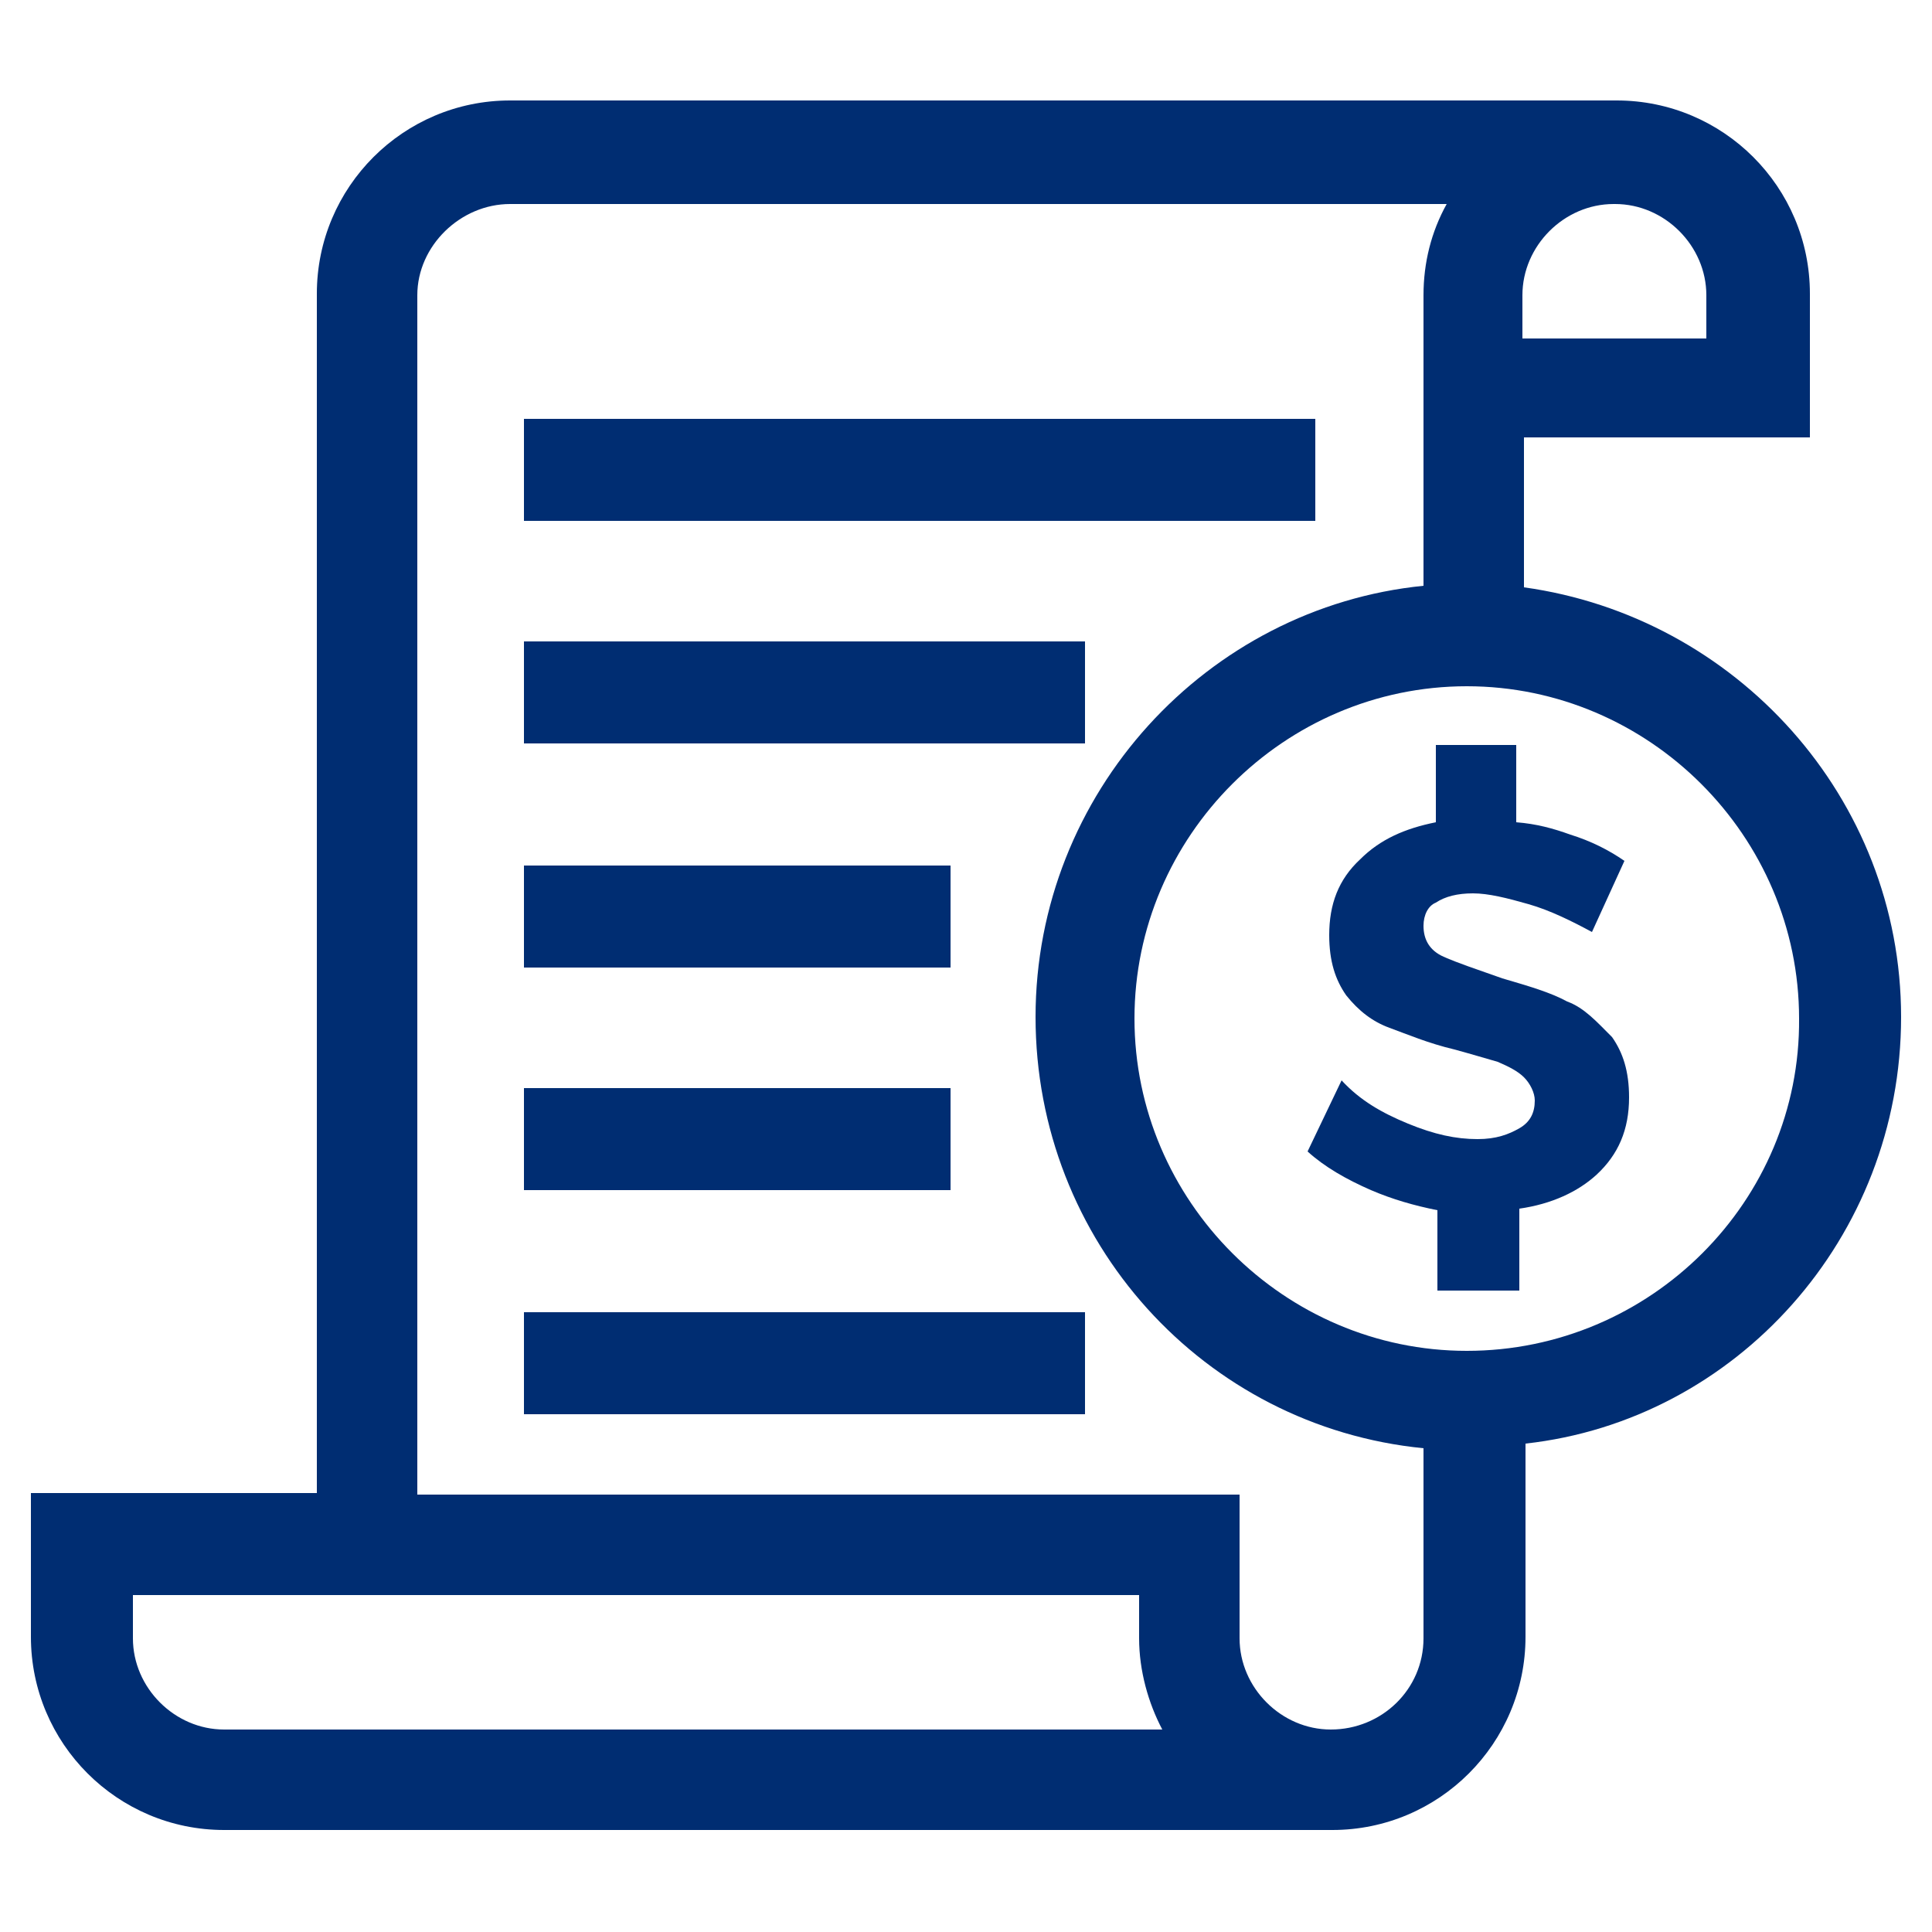 <?xml version="1.0" encoding="utf-8"?>
<!-- Generator: Adobe Illustrator 28.1.0, SVG Export Plug-In . SVG Version: 6.00 Build 0)  -->
<svg version="1.1" id="Layer_1" xmlns="http://www.w3.org/2000/svg" xmlns:xlink="http://www.w3.org/1999/xlink" x="0px" y="0px"
	 viewBox="0 0 125 125" style="enable-background:new 0 0 125 125;" xml:space="preserve">
<style type="text/css">
	.st0{fill:#002D72;}
</style>
<g>
	<rect x="33.9" y="27.1" class="st0" width="51.2" height="6.6"/>
	<rect x="33.9" y="56" class="st0" width="27.6" height="6.6"/>
	<rect x="33.9" y="41.5" class="st0" width="36.3" height="6.6"/>
	<rect x="33.9" y="70.4" class="st0" width="27.6" height="6.6"/>
	<rect x="33.9" y="84.9" class="st0" width="36.3" height="6.6"/>
	<path class="st0" d="M101.4,64.8c-1.1-0.6-2.5-1-4.2-1.5c-1.7-0.6-2.9-1-3.8-1.4s-1.3-1.1-1.3-2c0-0.7,0.3-1.3,0.8-1.5
		c0.6-0.4,1.4-0.6,2.4-0.6s2.2,0.3,3.6,0.7s2.8,1.1,4.1,1.8l2.1-4.6c-1-0.7-2.2-1.3-3.5-1.7c-1.1-0.4-2.2-0.7-3.5-0.8v-5h-5.2v5
		c-2,0.4-3.6,1.1-4.9,2.4c-1.4,1.3-2,2.9-2,4.9c0,1.7,0.4,2.9,1.1,3.9c0.8,1,1.7,1.7,2.8,2.1c1.1,0.4,2.5,1,4.2,1.4
		c1.1,0.3,2.1,0.6,2.8,0.8c0.7,0.3,1.3,0.6,1.7,1c0.4,0.4,0.7,1,0.7,1.5c0,0.8-0.3,1.4-1,1.8s-1.5,0.7-2.7,0.7c-1.4,0-2.8-0.3-4.5-1
		s-3.1-1.5-4.3-2.8l-2.2,4.6c1.1,1,2.5,1.8,4.1,2.5c1.4,0.6,2.8,1,4.3,1.3v5.2h0.6h4.1h0.6v-5.3c2.1-0.3,3.8-1.1,5-2.2
		c1.4-1.3,2.1-2.9,2.1-5c0-1.7-0.4-2.9-1.1-3.9C103.3,66.1,102.5,65.2,101.4,64.8z"/>
	<path class="st0" d="M123,65.8c0-14.2-10.7-25.9-24.4-27.8v-9.7h18.5V19c0-6.9-5.6-12.5-12.5-12.5H33c-6.9,0-12.5,5.6-12.5,12.5
		v77.6H2v9.3c0,6.9,5.6,12.5,12.5,12.5h71.7c6.9,0,12.5-5.6,12.5-12.5V93.4C112.3,91.9,123,80.1,123,65.8z M98.5,19.1
		c0-3.2,2.7-5.9,5.9-5.9h0.1c3.2,0,5.9,2.7,5.9,5.9v2.8H98.5V19.1z M14.5,111.9c-3.2,0-5.9-2.7-5.9-5.9v-2.8h65.1v2.8
		c0,2.1,0.6,4.2,1.5,5.9H14.5z M86.1,111.9c-3.2,0-5.9-2.7-5.9-5.9v-9.3H27V19.1c0-3.2,2.8-5.9,6-5.9h60.6c-1,1.8-1.5,3.8-1.5,5.9
		v18.8C78.1,39.3,67,51.3,67,65.8s10.9,26.5,25.1,27.9V106C92.1,109.3,89.4,111.9,86.1,111.9z M94.9,87.4
		c-11.8,0-21.5-9.7-21.5-21.5s9.7-21.5,21.5-21.5s21.5,9.7,21.5,21.5C116.5,77.7,106.8,87.4,94.9,87.4z"/>
</g>
</svg>
